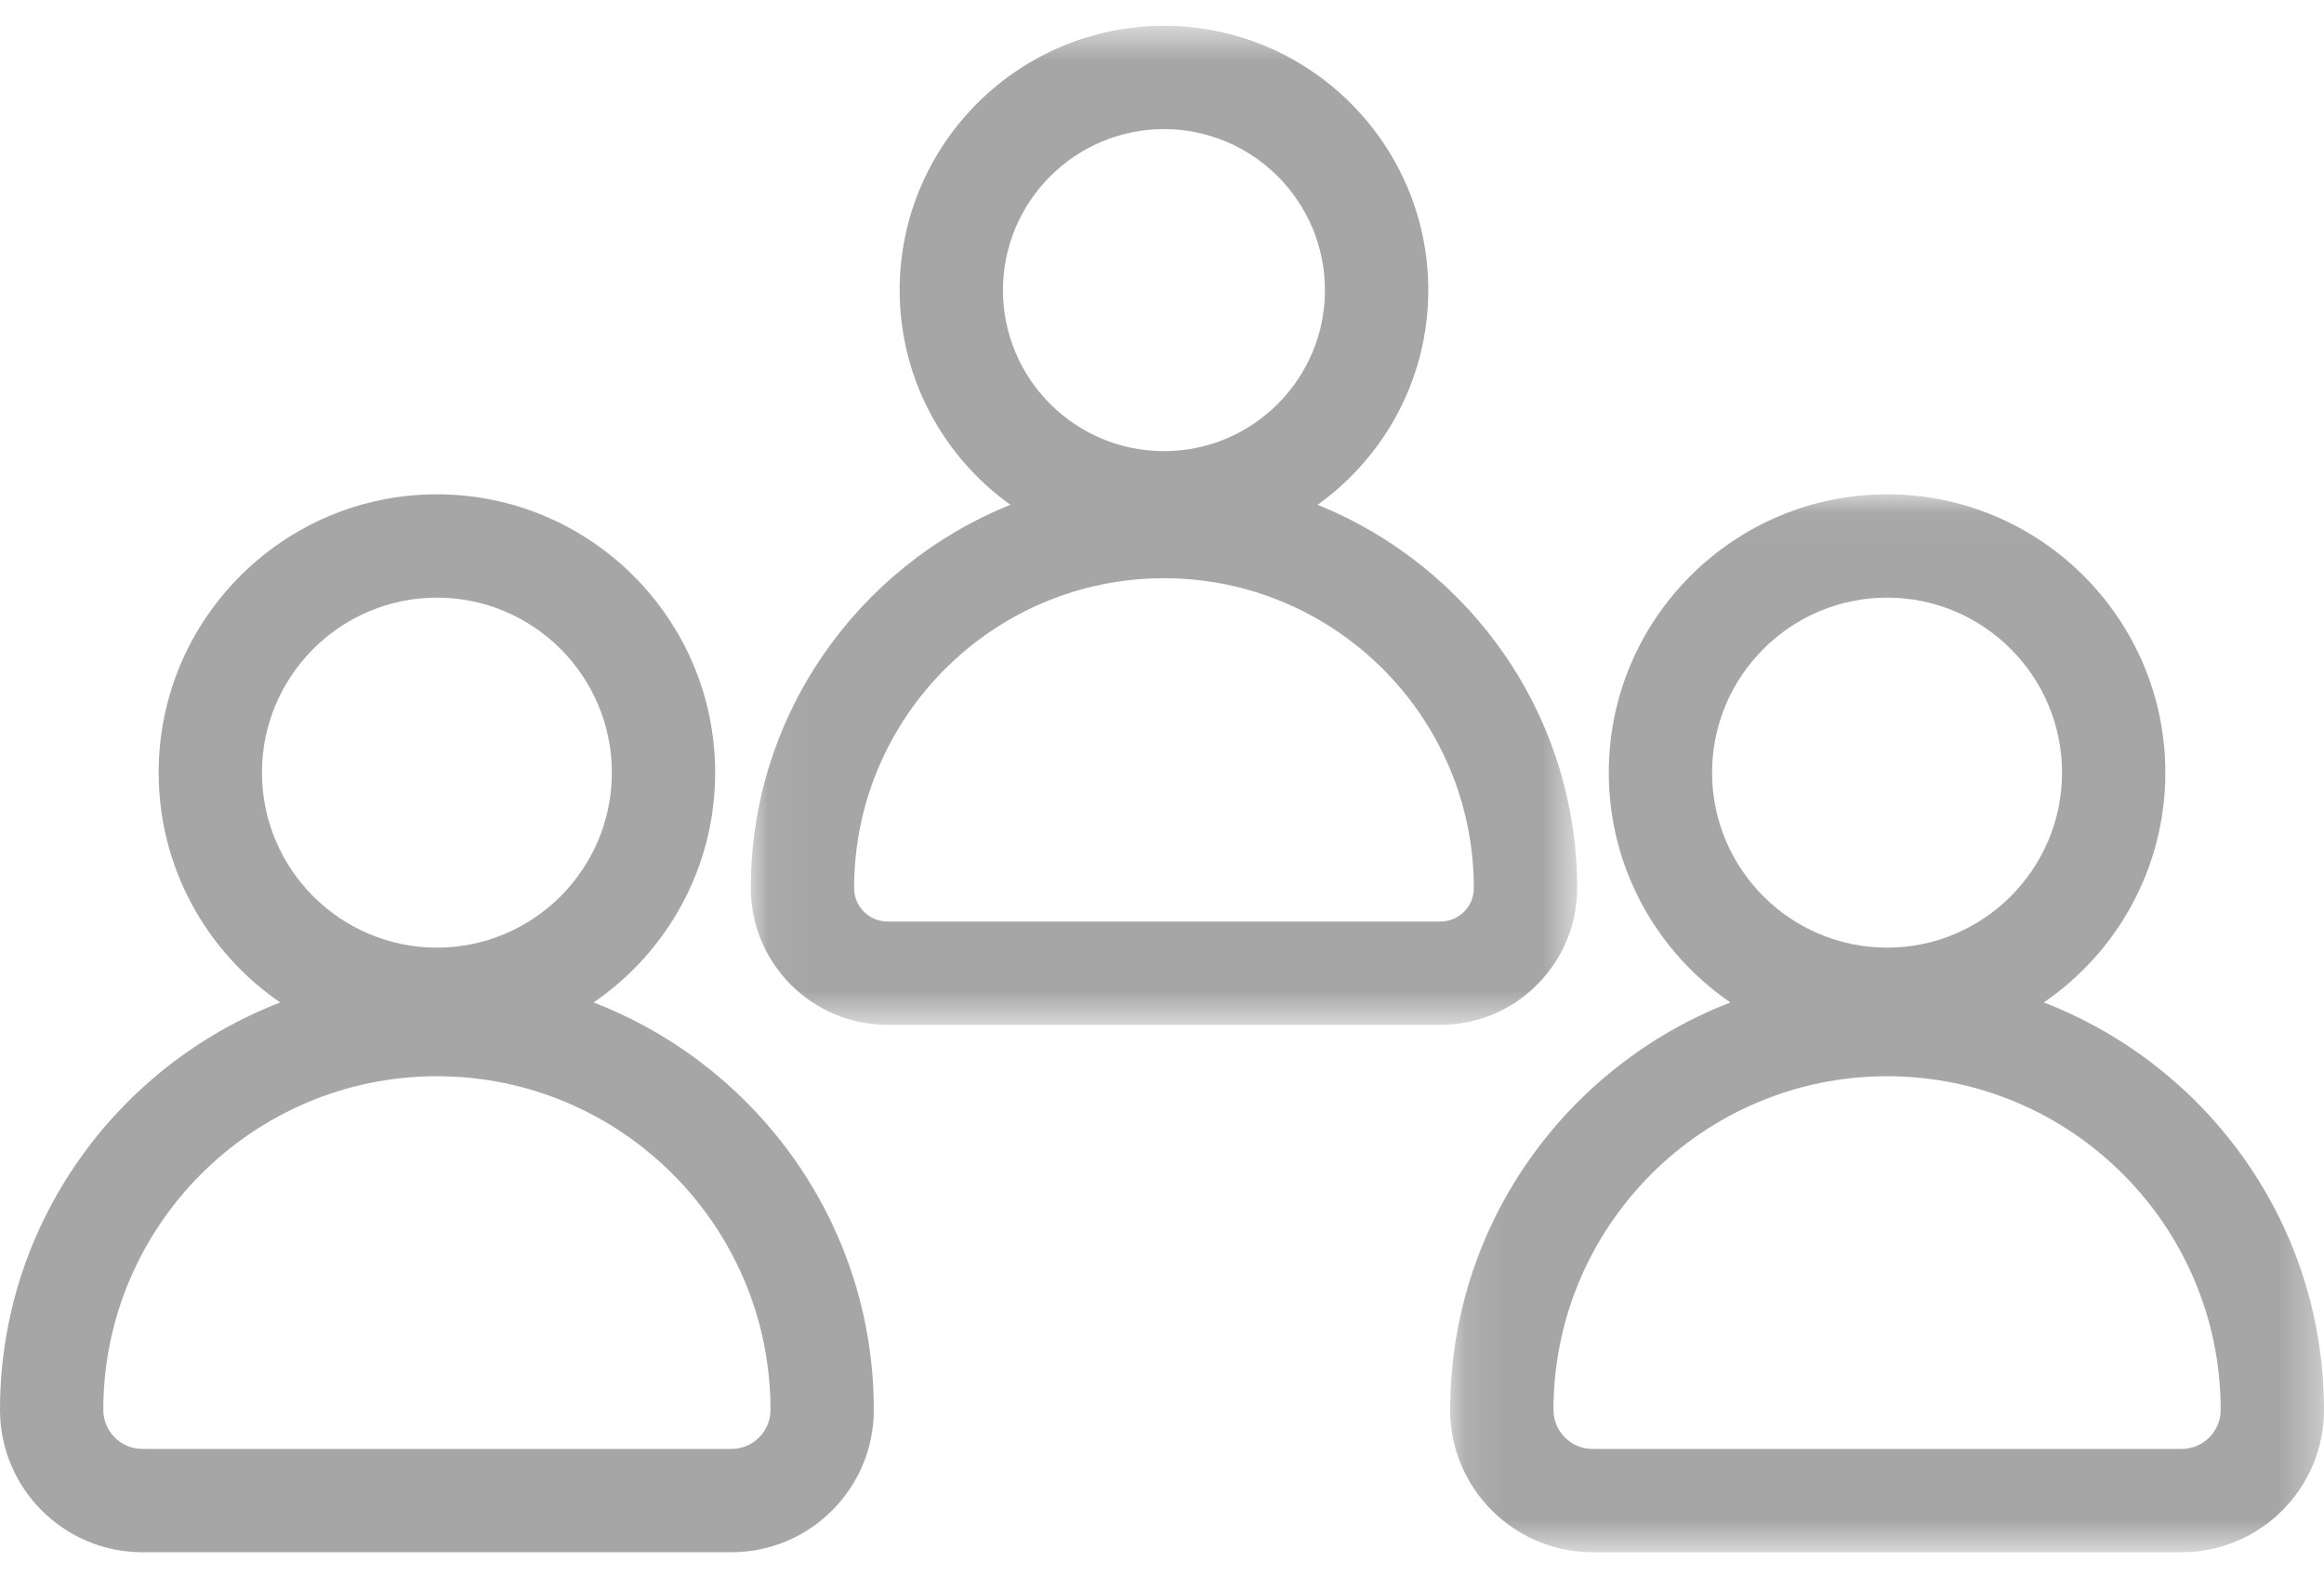 <svg width="60" height="41" viewBox="0 0 60 41" version="1.1" xmlns="http://www.w3.org/2000/svg" xmlns:xlink="http://www.w3.org/1999/xlink"><title>Page 1</title><desc>Created with Sketch.</desc><defs><polygon id="path-1" points="0.051 0.598 21.385 0.598 21.385 26.386 0.051 26.386 0.051 0.598"/><polygon id="path-3" points="22.667 0.025 22.667 27.333 0.107 27.333 0.107 0.025"/></defs><g id="Page-1" stroke="none" stroke-width="1" fill="none" fill-rule="evenodd" opacity=".35"><g id="Desktop-HD-Copy-22" transform="translate(-229, -1344)"><g id="Group-Copy" transform="translate(-22, 1297)"><g id="Page-1" transform="translate(251, 47)"><g id="Group-3" transform="translate(0, 12.735)" fill="#000"><path d="M11.28,15.046 C16.029,15.046 19.893,18.91 19.893,23.659 C19.893,24.215 19.441,24.667 18.886,24.667 L3.674,24.667 C3.119,24.667 2.667,24.215 2.667,23.659 C2.667,18.91 6.531,15.046 11.28,15.046 M11.28,2.692 C13.771,2.692 15.797,4.719 15.797,7.209 C15.797,9.7 13.771,11.727 11.28,11.727 C8.789,11.727 6.763,9.7 6.763,7.209 C6.763,4.719 8.789,2.692 11.28,2.692 M3.674,27.333 L18.886,27.333 C20.912,27.333 22.56,25.685 22.56,23.659 C22.56,18.866 19.55,14.773 15.325,13.142 C17.218,11.847 18.464,9.671 18.464,7.209 C18.464,3.248 15.241,0.025 11.28,0.025 C7.319,0.025 4.096,3.248 4.096,7.209 C4.096,9.671 5.342,11.847 7.235,13.142 C3.01,14.773 -6.66666667e-05,18.866 -6.66666667e-05,23.659 C-6.66666667e-05,25.685 1.648,27.333 3.674,27.333" id="Fill-1"/></g><g id="Group-6" transform="translate(19.333, 0.069)"><mask id="mask-2" fill="#fff"><use xlink:href="#path-1"/></mask><path d="M10.718,14.857 C15.129,14.857 18.718,18.445 18.718,22.857 C18.718,23.333 18.331,23.719 17.855,23.719 L3.581,23.719 C3.105,23.719 2.718,23.332 2.718,22.857 C2.718,18.445 6.307,14.857 10.718,14.857 M10.718,3.264 C13.01,3.264 14.874,5.129 14.874,7.421 C14.874,9.713 13.01,11.577 10.718,11.577 C8.426,11.577 6.561,9.713 6.561,7.421 C6.561,5.129 8.426,3.264 10.718,3.264 M3.581,26.386 L17.855,26.386 C19.801,26.386 21.385,24.803 21.385,22.857 C21.385,18.377 18.605,14.541 14.684,12.963 C16.411,11.723 17.542,9.704 17.542,7.421 C17.542,3.659 14.481,0.598 10.719,0.598 C6.957,0.598 3.894,3.659 3.894,7.421 C3.894,9.703 5.025,11.723 6.752,12.962 C2.83,14.54 0.051,18.377 0.051,22.856 C0.051,24.803 1.635,26.386 3.581,26.386" id="Fill-4" fill="#000" mask="url(#mask-2)"/></g><g id="Group-9" transform="translate(37.333, 12.735)"><mask id="mask-4" fill="#fff"><use xlink:href="#path-3"/></mask><path d="M18.993,24.667 L3.781,24.667 C3.226,24.667 2.774,24.215 2.774,23.659 C2.774,18.91 6.638,15.046 11.387,15.046 C16.136,15.046 20,18.91 20,23.659 C20,24.215 19.548,24.667 18.993,24.667 M11.387,2.692 C13.878,2.692 15.904,4.719 15.904,7.209 C15.904,9.7 13.878,11.727 11.387,11.727 C8.896,11.727 6.869,9.7 6.869,7.209 C6.869,4.719 8.896,2.692 11.387,2.692 M15.432,13.142 C17.325,11.847 18.571,9.671 18.571,7.209 C18.571,3.248 15.348,0.025 11.387,0.025 C7.425,0.025 4.202,3.248 4.202,7.209 C4.202,9.671 5.449,11.847 7.342,13.142 C3.118,14.773 0.107,18.867 0.107,23.659 C0.107,25.685 1.755,27.333 3.781,27.333 L18.993,27.333 C21.019,27.333 22.667,25.685 22.667,23.659 C22.667,18.866 19.657,14.773 15.432,13.142" id="Fill-7" fill="#000" mask="url(#mask-4)"/></g></g></g></g></g></svg>
